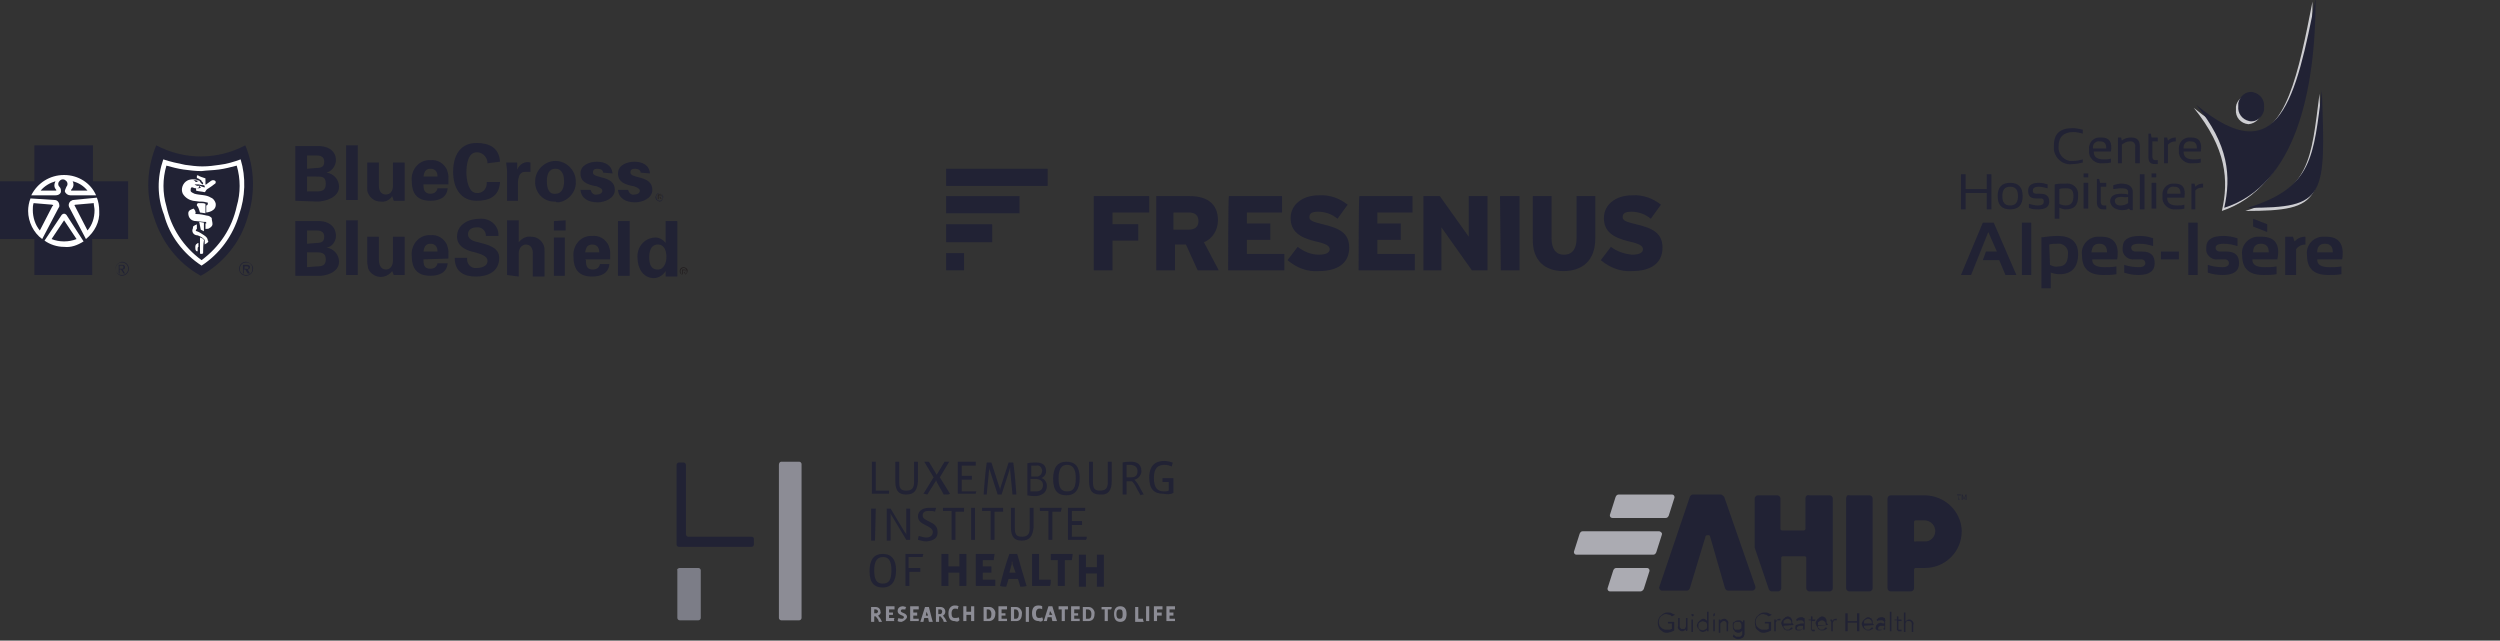<?xml version="1.0" encoding="utf-8"?>
<!-- Generator: Adobe Illustrator 27.9.0, SVG Export Plug-In . SVG Version: 6.00 Build 0)  -->
<svg version="1.1" id="Layer_1" xmlns="http://www.w3.org/2000/svg" xmlns:xlink="http://www.w3.org/1999/xlink" x="0px" y="0px"
	 viewBox="0 0 320 82" style="enable-background:new 0 0 320 82;" xml:space="preserve">
<rect x="0" y="0" width="320" height="82" fill="#333333" stroke="none"/>
<style type="text/css">
	.st0{fill:#212234;}
	.st1{fill:#CECED2;}
	.st2{fill:#FFFFFF;}
	.st3{fill:#231F20;}
	.st4{fill:#7C7D87;}
	.st5{fill:#8C8C95;}
	.st6{fill:#ABABB2;}
</style>
<g>
	<g>
		<g>
			<path class="st0" d="M266.6,20.8c-0.4,0.1-0.8,0.2-1.3,0.2c-1.1,0.2-2.2-0.6-2.4-1.8c0-0.2,0-0.4,0-0.6c0-1.5,0.8-2.2,2.4-2.2
				c0.4,0,0.9,0.1,1.3,0.2v0.5c-0.4-0.1-0.8-0.2-1.2-0.2c-1.2,0-1.9,0.6-1.9,1.8c-0.1,0.9,0.5,1.7,1.4,1.9c0.2,0,0.3,0,0.5,0
				c0.4,0,0.8-0.1,1.2-0.2L266.6,20.8z"/>
			<path class="st0" d="M270.2,19.4h-2.2c0,0.7,0.4,1,1.3,1c0.3,0,0.6,0,0.9-0.1v0.5c-0.4,0.1-0.7,0.1-1.1,0.1
				c-0.8,0.1-1.6-0.5-1.7-1.3c0-0.1,0-0.3,0-0.4c-0.1-0.8,0.4-1.5,1.2-1.6c0.1,0,0.3,0,0.4,0C270,17.6,270.4,18.2,270.2,19.4
				 M267.9,19h1.7c0-0.6-0.2-0.9-0.8-0.9c-0.5-0.1-0.9,0.3-0.9,0.7C267.9,18.9,267.9,19,267.9,19"/>
			<path class="st0" d="M271.1,20.9v-3.3h0.4l0.1,0.4c0.3-0.3,0.8-0.4,1.2-0.4c0.8,0,1.1,0.4,1.1,1.2v2.1h-0.6v-2.1
				c0.1-0.3-0.2-0.7-0.5-0.7c-0.1,0-0.1,0-0.2,0c-0.4,0-0.7,0.2-1,0.4v2.4H271.1z"/>
			<path class="st0" d="M274.9,17.1h0.4l0.1,0.5h0.8v0.5h-0.7V20c0,0.3,0.1,0.5,0.4,0.5h0.3v0.5h-0.4c-0.6,0-0.8-0.3-0.8-0.9V17.1z"
				/>
			<path class="st0" d="M277,20.9v-3.3h0.4l0.1,0.4c0.3-0.3,0.6-0.4,1-0.4v0.5c-0.4,0-0.7,0.1-1,0.4v2.4H277z"/>
			<path class="st0" d="M281.7,19.4h-2.2c0,0.7,0.4,1,1.3,1c0.3,0,0.6,0,0.9-0.1v0.5c-0.3,0.1-0.7,0.1-1.1,0.1
				c-0.8,0.1-1.6-0.5-1.7-1.3c0-0.1,0-0.3,0-0.4c-0.1-0.8,0.4-1.5,1.2-1.6c0.1,0,0.3,0,0.4,0C281.5,17.6,281.9,18.2,281.7,19.4
				 M279.5,19h1.7c0-0.6-0.2-0.9-0.8-0.9c-0.5-0.1-0.9,0.3-0.9,0.7C279.5,18.9,279.5,19,279.5,19"/>
			<polygon class="st0" points="251,26.8 251,22.3 251.6,22.3 251.6,24.2 254.3,24.2 254.3,22.3 254.9,22.3 254.9,26.8 254.3,26.8 
				254.3,24.7 251.6,24.7 251.6,26.8 			"/>
			<path class="st0" d="M255.7,25.1c0-1.1,0.5-1.7,1.6-1.7s1.6,0.6,1.6,1.7s-0.5,1.7-1.6,1.7S255.7,26.2,255.7,25.1 M257.3,26.3
				c0.7,0,1-0.4,1-1.2s-0.3-1.2-1-1.2c-0.7,0-1,0.4-1,1.2S256.6,26.3,257.3,26.3"/>
			<path class="st0" d="M259.7,26.6v-0.5c0.4,0.1,0.8,0.2,1.1,0.2c0.5,0,0.8-0.1,0.8-0.5s-0.2-0.4-0.5-0.4h-0.5c-0.7,0-1-0.3-1-1
				s0.5-1,1.4-1c0.4,0,0.8,0.1,1.1,0.2v0.5c-0.4-0.1-0.8-0.2-1.1-0.2c-0.6,0-0.8,0.2-0.8,0.5s0.2,0.4,0.5,0.4h0.5
				c0.7,0,1.1,0.3,1.1,1s-0.5,1-1.4,1C260.5,26.8,260.1,26.8,259.7,26.6"/>
			<path class="st0" d="M263,23.6c0.4-0.1,0.9-0.1,1.4-0.1c0.8-0.1,1.5,0.4,1.6,1.2c0,0.1,0,0.3,0,0.4c0,1.2-0.5,1.7-1.6,1.7
				c-0.3,0-0.5-0.1-0.8-0.2V28H263L263,23.6z M263.6,26.1c0.2,0.1,0.5,0.2,0.8,0.2c0.7,0,1-0.4,1-1.2s-0.3-1-1-1
				c-0.3,0-0.5,0-0.8,0.1L263.6,26.1z"/>
			<path class="st0" d="M267.3,22.7h-0.6v-0.5h0.6V22.7z M267.3,26.7h-0.6v-3.3h0.6V26.7z"/>
			<path class="st0" d="M268.3,22.9h0.4l0.1,0.5h0.8v0.5h-0.7v1.9c0,0.3,0.1,0.5,0.4,0.5h0.3v0.5h-0.4c-0.5,0-0.8-0.3-0.8-0.9V22.9z
				"/>
			<path class="st0" d="M270.1,25.8c0-0.7,0.5-1,1.4-1c0.3,0,0.6,0,0.9,0.1v-0.3c0-0.4-0.3-0.5-0.9-0.5c-0.4,0-0.7,0.1-1,0.1v-0.5
				c0.3-0.1,0.7-0.2,1-0.2c1,0,1.5,0.4,1.5,1.1v2.3h-0.3l-0.2-0.2c-0.3,0.2-0.7,0.2-1,0.2C270.6,26.8,270.2,26.4,270.1,25.8
				 M271.5,25.2c-0.5,0-0.8,0.2-0.8,0.5s0.2,0.6,0.7,0.6c0.4,0,0.7-0.1,1-0.3v-0.8C272.1,25.3,271.8,25.2,271.5,25.2"/>
			<rect x="273.9" y="22.3" class="st0" width="0.6" height="4.5"/>
			<path class="st0" d="M276,22.7h-0.6v-0.5h0.6V22.7z M276,26.7h-0.6v-3.3h0.6V26.7z"/>
			<path class="st0" d="M279.6,25.3h-2.2c0,0.7,0.4,1,1.3,1c0.3,0,0.6,0,0.9-0.1v0.5c-0.3,0.1-0.7,0.1-1.1,0.1
				c-0.8,0.1-1.6-0.5-1.7-1.3c0-0.1,0-0.3,0-0.4c-0.1-0.8,0.4-1.5,1.2-1.6c0.1,0,0.2,0,0.4,0C279.4,23.5,279.8,24.1,279.6,25.3
				 M277.4,24.8h1.7c0-0.6-0.2-0.9-0.8-0.9c-0.5-0.1-0.9,0.3-0.9,0.7C277.4,24.7,277.4,24.8,277.4,24.8"/>
			<path class="st0" d="M280.5,26.8v-3.3h0.4l0.1,0.4c0.3-0.3,0.6-0.4,1-0.4V24c-0.4,0-0.8,0.1-1,0.4v2.4L280.5,26.8z"/>
			<polygon class="st0" points="251,35.2 253.8,28.5 255.2,28.5 258.1,35.2 256.7,35.2 255.9,33.3 253.8,33.3 254.2,32.2 
				255.6,32.2 254.5,29.7 252.3,35.2 			"/>
			<rect x="258.8" y="28.5" class="st0" width="1.2" height="6.7"/>
			<path class="st0" d="M261.2,30.4c0.7-0.1,1.4-0.2,2.2-0.2c1.7,0,2.6,0.8,2.6,2.3c0,1.7-0.8,2.6-2.4,2.6c-0.4,0-0.8-0.1-1.1-0.2v2
				h-1.2V30.4z M262.4,33.9c0.4,0.2,0.7,0.3,1.1,0.2c0.8,0,1.2-0.5,1.2-1.6c0.1-0.6-0.4-1.2-1-1.3c-0.1,0-0.2,0-0.4,0
				c-0.3,0-0.7,0-1,0.1L262.4,33.9z"/>
			<path class="st0" d="M271,33.2h-3.2c0,0.7,0.5,1,1.6,1c0.5,0,1,0,1.5-0.1v1c-0.6,0.1-1.1,0.1-1.7,0.1c-1.8,0-2.7-0.8-2.7-2.5
				c-0.2-1.2,0.7-2.3,1.9-2.4c0.2,0,0.4,0,0.6,0C270.6,30.3,271.3,31.3,271,33.2 M267.7,32.3h2c0-0.7-0.3-1.1-1-1.1
				S267.8,31.6,267.7,32.3"/>
			<path class="st0" d="M271.9,34.9v-1c0.6,0.2,1.2,0.3,1.9,0.3c0.5,0,0.8-0.2,0.8-0.5s-0.2-0.5-0.5-0.5h-0.9
				c-0.7,0.1-1.4-0.4-1.5-1.1c0-0.1,0-0.3,0-0.4c0-1,0.7-1.5,2.2-1.5c0.6,0,1.2,0.1,1.7,0.3v1c-0.6-0.2-1.2-0.3-1.8-0.3
				c-0.7,0-1,0.2-1,0.5c0,0.3,0.2,0.5,0.6,0.5h0.8c1.1,0,1.6,0.5,1.6,1.5s-0.7,1.5-2.1,1.5C273.1,35.2,272.5,35.1,271.9,34.9"/>
			<rect x="276.6" y="32.2" class="st0" width="2.3" height="1"/>
			<rect x="280.1" y="28.5" class="st0" width="1.2" height="6.7"/>
			<path class="st0" d="M282.6,34.9v-1c0.6,0.2,1.2,0.3,1.9,0.3c0.5,0,0.8-0.2,0.8-0.5s-0.2-0.5-0.5-0.5h-0.9
				c-0.7,0.1-1.4-0.4-1.5-1.1c0-0.1,0-0.3,0-0.4c0-1,0.7-1.5,2.2-1.5c0.6,0,1.2,0.1,1.8,0.3v1c-0.6-0.2-1.2-0.3-1.8-0.3
				c-0.7,0-1,0.2-1,0.5c0,0.3,0.2,0.5,0.6,0.5h0.8c1.1,0,1.6,0.5,1.6,1.5s-0.7,1.5-2.1,1.5C283.8,35.2,283.2,35.1,282.6,34.9"/>
			<path class="st0" d="M291.5,33.2h-3.2c0,0.7,0.5,1,1.6,1c0.5,0,1,0,1.5-0.1v1c-0.6,0.1-1.1,0.1-1.7,0.1c-1.8,0-2.7-0.8-2.7-2.5
				c-0.2-1.2,0.7-2.3,1.9-2.4c0.2,0,0.4,0,0.6,0C291.2,30.3,291.9,31.3,291.5,33.2 M288.4,32.3h2c0-0.7-0.3-1.1-1-1.1
				S288.4,31.6,288.4,32.3 M290.2,28.7v1l-1.8-0.7v-1L290.2,28.7z"/>
			<path class="st0" d="M292.5,35.2v-4.9h1l0.2,0.6c0.4-0.4,0.8-0.6,1.4-0.6v1c-0.5,0-0.9,0.2-1.2,0.6v3.3H292.5z"/>
			<path class="st0" d="M299.8,33.2h-3.2c0,0.7,0.5,1,1.6,1c0.5,0,1,0,1.5-0.1v1c-0.6,0.1-1.1,0.1-1.7,0.1c-1.8,0-2.7-0.8-2.7-2.5
				c-0.2-1.2,0.7-2.3,1.9-2.4c0.2,0,0.4,0,0.6,0C299.4,30.3,300.1,31.3,299.8,33.2 M296.6,32.3h2c0-0.7-0.3-1.1-1-1.1
				S296.6,31.6,296.6,32.3"/>
			<path class="st1" d="M284.4,27c0.9-3.9,0.6-8-3.6-13.2c2.9,2.4,5.1,3.4,6.9,3.4c4.9,0,6.5-7.8,8.3-17C296,12.1,293.4,24,284.4,27
				"/>
			<path class="st1" d="M287.4,27c8.4-2.6,8.4-6.6,9.5-15C297.4,25.7,297.4,27,287.4,27"/>
			<path class="st1" d="M287.8,15.9c-1-0.1-1.7-0.9-1.6-1.9c-0.1-0.9,0.6-1.7,1.5-1.8c0.9-0.1,1.7,0.6,1.8,1.5c0,0.1,0,0.2,0,0.4
				C289.5,15,288.8,15.8,287.8,15.9"/>
		</g>
		<path class="st0" d="M281.1,13.4c4.2,5.1,4.5,9.2,3.6,13.2c9.1-2.9,11.7-14.9,11.7-26.8C293.9,12.4,291.8,22.3,281.1,13.4"/>
		<path class="st0" d="M287.7,26.6c10,0,10-1.3,9.5-15C296.1,20,296.1,24,287.7,26.6"/>
		<path class="st0" d="M286.5,13.6c-0.1,0.9,0.5,1.7,1.4,1.9s1.7-0.5,1.9-1.4c0-0.1,0-0.3,0-0.4c0.1-0.9-0.5-1.7-1.4-1.9
			s-1.7,0.5-1.9,1.4C286.5,13.3,286.5,13.4,286.5,13.6"/>
	</g>
	<g>
		<circle class="st2" cx="8.1" cy="26.9" r="4.9"/>
		<path class="st2" d="M25.7,20.7c-1.8-0.1-3.6-0.5-5.3-1c-0.5,1.4-0.7,2.8-0.7,4.3c0,2.5,2,8.9,6.2,10.6c0,0,5.9-3.7,5.9-10.2
			c0-3.9-0.6-4.6-0.6-4.6C29.4,20.3,27.5,20.6,25.7,20.7z"/>
		<path class="st0" d="M37.8,25.7v-7h2.7c1.3-0.1,2.5,0.5,2.5,1.8c0,0.7-0.5,1.4-1.2,1.6c0.9,0.1,1.6,0.9,1.6,1.8
			c0,1.4-1.8,1.9-2.8,1.9L37.8,25.7L37.8,25.7z M40.5,21.5c0.7,0,1-0.2,1-0.8s-0.4-0.8-1-0.8h-1.2v1.7L40.5,21.5L40.5,21.5z
			 M40.5,24.5c0.7,0,1.2-0.1,1.2-1s-0.5-0.9-1.2-0.9h-1.2v1.9L40.5,24.5z M45.8,18.6v7h-1.5v-7H45.8z M50.2,25.1
			c-0.3,0.5-0.9,0.8-1.5,0.7c-0.7,0-1.3-0.4-1.6-1.1C47,24.5,47,24.3,47,24v-3.2h1.5v3c0,0.5,0.2,1.1,0.9,1.1c0.5,0,0.9-0.4,0.9-1.1
			v-3h1.5v4c0,0.3,0,0.6,0,0.9h-1.4L50.2,25.1z M54.2,23.6c0,0.6,0.1,1.2,0.9,1.2c0.4,0,0.8-0.2,0.9-0.7h1.3
			c-0.1,1.2-1.1,1.6-2.2,1.6c-1.7,0-2.4-0.9-2.4-2.6c-0.1-1.3,0.8-2.5,2.1-2.6c0.1,0,0.2,0,0.3,0c0.9-0.1,1.7,0.4,2.1,1.2
			c0.1,0.3,0.2,0.6,0.2,0.9c0,0.3,0,0.6,0,1L54.2,23.6L54.2,23.6z M56,22.6c0-0.5-0.2-1-0.9-1s-0.8,0.5-0.9,1H56z M62.4,20.9
			c0-0.7-0.5-1.3-1.2-1.4c-0.1,0-0.1,0-0.2,0c-1.1,0-1.3,1.6-1.3,2.6s0.3,2.6,1.3,2.6c0.7,0.1,1.3-0.5,1.3-1.2c0-0.1,0-0.1,0-0.2H64
			c-0.1,1.8-1.3,2.4-3,2.4c-2,0-3-1.6-3-3.7s0.9-3.7,3-3.7c1.6,0,2.9,0.6,3,2.4L62.4,20.9L62.4,20.9z M66.2,20.8v0.9
			c0.3-0.7,1-1.1,1.7-0.9V22h-0.7c-0.3,0-0.5,0.1-0.7,0.4c-0.1,0.3-0.2,0.6-0.2,0.9v2.4h-1.4v-3.9c0-0.2-0.1-0.6-0.1-1L66.2,20.8z
			 M71.1,25.8c-1.3,0.1-2.5-0.9-2.6-2.3c0-0.1,0-0.2,0-0.3c0-1.4,1.2-2.6,2.6-2.6s2.6,1.2,2.6,2.6c0.1,1.3-0.9,2.5-2.2,2.7
			C71.3,25.9,71.2,25.9,71.1,25.8L71.1,25.8z M71.1,24.8c0.9,0,1.1-0.9,1.1-1.6s-0.2-1.6-1.1-1.6S70,22.4,70,23.2
			S70.2,24.9,71.1,24.8L71.1,24.8z M77.2,22.1c0-0.3-0.3-0.5-0.7-0.5s-0.6,0.1-0.6,0.5c0,0.8,2.8,0.3,2.8,2.2c0,1.1-1.3,1.6-2.2,1.6
			c-1.2,0-2.1-0.5-2.2-1.6h1.3c0.1,0.4,0.4,0.7,0.8,0.6c0.4,0,0.7-0.2,0.7-0.5s-0.7-0.6-1-0.6c-0.9-0.2-1.8-0.5-1.8-1.6
			s1.2-1.5,2.1-1.5c1,0,1.9,0.4,2,1.5L77.2,22.1L77.2,22.1z M82,22.1c0-0.3-0.3-0.5-0.7-0.5s-0.6,0.1-0.6,0.5c0,0.8,2.8,0.3,2.8,2.2
			c0,1.1-1.3,1.6-2.2,1.6c-1.2,0-2.1-0.5-2.2-1.6h1.3c0.1,0.4,0.4,0.7,0.8,0.6c0.4,0,0.7-0.2,0.7-0.5s-0.7-0.6-1-0.6
			c-0.9-0.2-1.8-0.5-1.8-1.6s1.2-1.5,2.1-1.5c1,0,1.9,0.4,2,1.5L82,22.1L82,22.1L82,22.1z M37.8,35.3v-7h2.7
			c1.3-0.1,2.5,0.5,2.5,1.9c0,0.7-0.5,1.4-1.2,1.5c0.9,0.1,1.6,0.9,1.6,1.8c0,1.4-1.8,1.9-2.8,1.8L37.8,35.3L37.8,35.3z M40.5,31.1
			c0.7,0,1-0.2,1-0.8s-0.4-0.8-1-0.8h-1.2v1.7L40.5,31.1z M40.5,34.1c0.7,0,1.2-0.1,1.2-0.9s-0.5-0.9-1.2-0.9h-1.2v1.9L40.5,34.1z
			 M45.8,28.2v7h-1.5v-7L45.8,28.2z M50.2,34.7c-0.6,0.8-1.7,1-2.5,0.4c-0.3-0.2-0.5-0.5-0.6-0.8C47.1,34,47,33.8,47,33.5v-3.2h1.5
			v3c0,0.5,0.2,1.2,0.9,1.2c0.5,0,0.9-0.4,0.9-1.2v-3h1.5v4c0,0.3,0,0.6,0,0.9h-1.4L50.2,34.7z M54.2,33.2c0,0.7,0.1,1.2,0.9,1.2
			c0.4,0,0.8-0.2,0.9-0.7h1.3c-0.1,1.2-1.1,1.6-2.2,1.6c-1.7,0-2.4-0.9-2.4-2.6c-0.1-1.3,0.8-2.5,2.1-2.6c0.1,0,0.2,0,0.3,0
			c0.9-0.1,1.7,0.4,2.1,1.2c0.1,0.3,0.2,0.6,0.2,0.9c0,0.3,0,0.6,0,0.9L54.2,33.2L54.2,33.2z M56,32.2c0-0.5-0.2-1-0.9-1
			s-0.8,0.5-0.9,1H56z M62.2,30.2c0-0.6-0.4-1-0.9-1.1c-0.1,0-0.2,0-0.3,0c-0.6,0-1.1,0.3-1.1,0.9s0.7,0.9,1.3,1
			c1.1,0.3,2.7,0.6,2.7,2c0,1.8-1.5,2.4-3,2.4s-2.7-0.6-2.7-2.4h1.6c-0.1,0.6,0.3,1.2,0.9,1.3c0.1,0,0.2,0,0.3,0
			c0.6,0,1.4-0.2,1.4-0.9s-1-0.9-1.6-1.1c-1-0.2-2.3-0.7-2.3-2c0-1.6,1.5-2.3,2.9-2.3c1.2-0.1,2.3,0.7,2.4,1.9c0,0.1,0,0.2,0,0.3
			L62.2,30.2z M64.9,35.2v-7h1.5V31c0.4-0.5,1-0.8,1.6-0.7c0.7,0,1.3,0.4,1.6,1.1c0.1,0.3,0.1,0.5,0.1,0.8v3.2h-1.5v-3
			c0-0.5-0.2-1.1-0.9-1.1c-0.4,0-0.9,0.4-0.9,1.1v3L64.9,35.2z M72.4,28.2v1.3h-1.5v-1.2L72.4,28.2z M72.3,30.4v4.9h-1.4v-4.9
			L72.3,30.4z M75,33.3c0,0.7,0.1,1.2,0.9,1.2c0.4,0,0.8-0.2,0.9-0.7H78c-0.1,1.2-1.1,1.6-2.2,1.6c-1.7,0-2.4-0.9-2.4-2.6
			c-0.1-1.3,0.8-2.5,2.1-2.6c0.1,0,0.2,0,0.3,0c0.9-0.1,1.7,0.4,2.1,1.2c0.1,0.3,0.2,0.6,0.2,0.9c0,0.3,0,0.6,0,0.9h-3.2L75,33.3z
			 M76.7,32.3c0-0.5-0.2-1-0.9-1s-0.8,0.5-0.9,1H76.7z M80.6,28.3v7h-1.5v-7L80.6,28.3z M85.2,28.3h1.5v6.1c0,0.3,0,0.7,0,1h-1.5
			c0-0.2,0-0.5,0-0.7c-0.3,0.5-0.9,0.9-1.5,0.9c-1.4,0-2.1-1.3-2.1-2.6c-0.1-1.3,0.8-2.5,2.2-2.6c0,0,0.1,0,0.1,0
			c0.5,0,1,0.3,1.3,0.7L85.2,28.3L85.2,28.3z M84.2,34.5c0.8,0,1.1-0.9,1.1-1.6s-0.2-1.6-1.1-1.6s-1.1,0.9-1.1,1.6
			S83.2,34.5,84.2,34.5L84.2,34.5z M84.4,25.7c-0.2,0-0.4-0.2-0.4-0.5s0.2-0.4,0.4-0.5c0.2,0,0.4,0.2,0.4,0.5
			C84.9,25.5,84.7,25.7,84.4,25.7C84.4,25.7,84.4,25.7,84.4,25.7 M84.4,24.7c-0.3,0-0.5,0.3-0.5,0.6c0,0.2,0.2,0.4,0.5,0.5
			c0.3,0,0.5-0.3,0.5-0.6C84.8,24.9,84.7,24.8,84.4,24.7"/>
		<path class="st3" d="M84.4,25.2h-0.1V25h0.2c0.1,0,0.2,0,0.2,0.1S84.5,25.2,84.4,25.2 M84.7,25.1c0-0.1,0-0.2-0.2-0.2h-0.3v0.6
			h0.1v-0.3h0.1l0.2,0.3h0.1l-0.2-0.3C84.6,25.2,84.7,25.2,84.7,25.1C84.7,25.1,84.7,25.1,84.7,25.1 M87.5,35.2
			c-0.3,0-0.4-0.3-0.4-0.5c0-0.2,0.2-0.4,0.4-0.4c0.3,0,0.4,0.3,0.4,0.5C87.9,35.1,87.7,35.2,87.5,35.2 M87.5,34.2
			c-0.3,0-0.5,0.2-0.5,0.5s0.2,0.5,0.5,0.5c0.3,0,0.5-0.2,0.5-0.5c0,0,0,0,0,0C88.1,34.5,87.8,34.2,87.5,34.2"/>
		<path class="st3" d="M87.5,34.8h-0.1v-0.2h0.2c0.1,0,0.2,0,0.2,0.1S87.6,34.8,87.5,34.8 M87.8,34.7c0-0.1,0-0.2-0.2-0.2h-0.3v0.6
			h0.1v-0.3h0.1l0.2,0.3h0.1l-0.2-0.3C87.8,34.8,87.8,34.8,87.8,34.7"/>
		<g>
			<path class="st0" d="M15.6,33.5c-0.5,0.1-0.9,0.5-0.8,1c0,0.4,0.4,0.8,0.8,0.8c0.5,0,0.9-0.4,0.9-0.9
				C16.5,33.9,16.1,33.5,15.6,33.5C15.6,33.5,15.6,33.5,15.6,33.5z M15.6,35.2c-0.4,0-0.8-0.3-0.8-0.7c0,0,0,0,0-0.1
				c0-0.4,0.3-0.8,0.8-0.8c0.4,0,0.8,0.3,0.8,0.8C16.4,34.9,16,35.2,15.6,35.2C15.6,35.2,15.6,35.2,15.6,35.2z"/>
			<path class="st0" d="M16,34.2c0-0.2-0.1-0.3-0.4-0.3h-0.4V35h0.1v-0.5h0.2l0.3,0.5H16l-0.3-0.5C15.9,34.5,16,34.4,16,34.2z
				 M15.5,34.4h-0.2V34h0.3c0.1,0,0.2,0,0.2,0.2S15.7,34.4,15.5,34.4L15.5,34.4z M8.2,28.2C8.2,28.2,8.2,28.2,8.2,28.2l-1.6,2.4
				c1,0.4,2.2,0.4,3.2,0L8.2,28.2L8.2,28.2z M6.7,26.2L4.3,26c-0.1,0.3-0.1,0.6-0.1,0.9c0,0.9,0.3,1.9,0.9,2.6l1.6-3.1
				C6.9,26.3,6.8,26.3,6.7,26.2L6.7,26.2z"/>
			<path class="st0" d="M11.9,23.2v-4.6H4.4v4.6h-4.6v7.4h4.6v4.6h7.4v-4.6h4.6v-7.4H11.9z M8.2,22.4c1.8,0,3.4,1,4.1,2.6H9
				c-0.3,0-0.6-0.2-0.7-0.5c0-0.2,0.1-0.3,0.2-0.6c0.2-0.2,0.2-0.6-0.1-0.8c-0.2-0.2-0.6-0.2-0.8,0.1c-0.2,0.2-0.2,0.5,0,0.7
				c0.2,0.2,0.2,0.4,0.2,0.6c0,0.2-0.2,0.5-0.7,0.5H4C4.8,23.4,6.4,22.4,8.2,22.4z M3.6,27c0-0.5,0.1-1.1,0.3-1.6L7,25.6
				c0.4,0,0.6,0.4,0.6,0.7c0,0.1,0,0.2-0.1,0.3l-2.1,4C4.3,29.8,3.6,28.4,3.6,27z M10.7,30.9c-0.8,0.5-1.6,0.8-2.5,0.7
				c-0.9,0-1.8-0.3-2.5-0.8l2.2-3.3c0.2-0.2,0.4-0.2,0.6,0L10.7,30.9z M11,30.6l-2.1-4c-0.2-0.3-0.1-0.7,0.2-0.9
				c0.1,0,0.2-0.1,0.2-0.1l3.1-0.3c0.2,0.5,0.3,1.1,0.3,1.7C12.8,28.4,12.1,29.7,11,30.6L11,30.6z"/>
			<path class="st0" d="M11.2,24.4c-0.5-0.6-1.1-1-1.9-1.2c0.2,0.4,0.1,0.8-0.2,1.1c0,0,0,0.1,0,0.1H11.2z M9.7,26.2
				c-0.2,0-0.2,0.1-0.1,0.2l1.6,3.1c0.6-0.7,0.9-1.6,0.9-2.6c0-0.3-0.1-0.6-0.1-0.9L9.7,26.2z M7.1,23.2c-0.7,0.2-1.4,0.6-1.9,1.2h2
				c0,0,0,0,0-0.1C6.9,24,6.9,23.6,7.1,23.2L7.1,23.2z"/>
		</g>
		<g>
			<path class="st0" d="M31.4,18.6c-3.6,1.9-7.8,1.9-11.4,0c-1.2,2.9-1.4,6.2-0.3,9.2c1,3.2,3.1,5.9,6,7.5c2.9-1.6,5.1-4.3,6-7.5
				C32.7,24.8,32.6,21.5,31.4,18.6z M30.6,27.5c-0.8,2.7-2.5,5-4.8,6.5c-2.3-1.5-4.1-3.8-4.8-6.5c-0.9-2.3-0.9-4.8-0.1-7.1
				c0.9,0.3,1.8,0.5,2.8,0.7c0.7,0.1,1.5,0.2,2.2,0.2c0.8,0,1.5-0.1,2.2-0.2c0.9-0.1,1.9-0.4,2.7-0.7C31.5,22.7,31.4,25.2,30.6,27.5
				z"/>
			<path class="st0" d="M28,21.7c-0.7,0.1-1.5,0.1-2.2,0.2c-0.8,0-1.5-0.1-2.3-0.2c-0.7-0.1-1.5-0.3-2.2-0.5c-0.5,1.7-0.5,3.5,0,5.2
				c0.6,2.8,2.2,5.2,4.5,6.9c2.3-1.7,3.9-4.1,4.5-6.9c0.5-1.7,0.5-3.5,0-5.2C29.5,21.4,28.8,21.6,28,21.7z M25.3,31.8
				c0,0.2,0,0.2,0,0.3s-0.1,0.1-0.2,0C25,32,25,31.8,25,31.7c0-0.2,0-0.4,0.2-0.5c0,0,0.1-0.1,0.2-0.1v0.5
				C25.4,31.6,25.3,31.6,25.3,31.8z M26,32.3c0,0.1,0,0.2-0.2,0.2s-0.2,0-0.2-0.2c0-0.7,0-1.9,0-1.9c0.1,0,0.2,0.1,0.3,0.1
				c0,0,0.1,0.1,0.2,0.2s0,0,0,0.1C26,31.2,26,32.1,26,32.3L26,32.3z M26.5,31.1c-0.1,0.1-0.2,0.1-0.3,0.2v-0.5c0,0,0-0.1,0-0.1
				c-0.2-0.2-0.3-0.3-0.5-0.4c-0.2-0.1-0.4-0.2-0.6-0.2c-0.4-0.1-0.6-0.5-0.4-0.9c0,0,0-0.1,0-0.1c0-0.2,0.2-0.2,0.3-0.3
				c0.1,0,0.2-0.1,0.2-0.1v0.6c0,0,0,0-0.1,0.1s0,0.2,0.1,0.2c0.3,0.1,0.6,0.3,0.9,0.5s0.5,0.4,0.5,0.7C26.7,30.8,26.7,31,26.5,31.1
				z M25.5,28.4l0.6,0.1v1.1l-0.2-0.1l-0.2-0.1L25.5,28.4z M27.2,28.7c0,0.2-0.2,0.4-0.4,0.5c-0.1,0.1-0.3,0.1-0.5,0.1v-0.7
				c0,0,0.1,0,0.1,0c0,0,0-0.1,0-0.1c0,0,0-0.1-0.1-0.1c-0.1,0-0.1,0-0.2,0l-1-0.1c-0.6,0-1-0.4-1-1c0-0.4,0.4-0.5,0.7-0.6L25,27
				c0,0.1,0,0.2,0.1,0.2c0,0-0.1,0-0.1,0.1s0.1,0.1,0.2,0.1c0.4,0,0.9,0.1,1.3,0.2c0.2,0,0.4,0.1,0.6,0.3
				C27.1,28.2,27.2,28.4,27.2,28.7L27.2,28.7z M25.3,26h0.5c0.2,0,0.3,0,0.5,0.1v1.2l-0.7-0.1c-0.1-0.3-0.2-0.7-0.4-0.9
				c0,0,0-0.1,0-0.1C25.2,26.1,25.3,26.1,25.3,26L25.3,26z M26.4,27.2c0,0,0-0.6,0-0.9c0.1,0,0.2-0.1,0.2-0.2c0,0,0-0.1,0-0.1
				c0-0.1-0.1-0.1-0.2-0.1c-0.3-0.1-0.6-0.1-0.9-0.1l-0.8-0.1c-0.5-0.1-1-0.4-1.3-0.9c-0.3-0.6,0-1.4,0.6-1.7c0.4-0.2,1-0.2,1.4,0
				c0.2,0,0.2,0.2,0.3,0.3s0.1,0.1,0.2,0.2s0,0,0,0c-0.2,0-0.4,0-0.5,0h-0.5c0.1,0.1,0.3,0.2,0.5,0.2s0.2,0,0.2,0.1s0.1,0,0.1,0.1
				s-0.1,0-0.2,0.1c-0.1,0-0.3,0-0.5,0c-0.2,0-0.4-0.2-0.5-0.1s-0.1,0.2-0.1,0.4s0.3,0.3,0.5,0.4c0.7,0.2,1.5,0.1,2.1,0.5
				c0.3,0.1,0.5,0.4,0.6,0.7C27.8,27.1,26.4,27.2,26.4,27.2L26.4,27.2z M27.6,23.4c0,0.1-0.1,0.1-0.2,0.2s-0.4,0.3-0.7,0.5
				c-0.2,0.1-0.3,0.2-0.4,0.4c0,0-0.1,0.1-0.1,0.1c-0.4-0.1-0.8-0.1-1.1-0.2v-0.3c0,0,0.4,0,0.4-0.2c0,0,0-0.1,0-0.1
				c-0.1,0-0.1-0.1-0.2-0.1c0.3,0.1,0.6,0.2,0.9,0.3c0-0.1,0-0.1,0-0.2c-0.1-0.1-0.1-0.1-0.2-0.1c-0.2,0-0.6-0.1-0.6-0.1h0.4
				c0.1,0,0.2,0,0.2-0.1s0-0.1-0.1-0.2l-0.1-0.1c0-0.1-0.1-0.2-0.2-0.2c-0.1-0.1-0.3-0.2-0.4-0.2c0,0,0-0.2,0-0.3
				c0.1-0.1,0.2-0.1,0.2,0c0.2,0.1,0.5,0.2,0.8,0.3c0.1,0,0.1,0,0.1,0.2s0,0.5,0,0.6s0.1,0,0.1,0c0.3-0.2,0.5-0.4,0.7-0.5
				S27.7,23.1,27.6,23.4L27.6,23.4z M31.5,33.5c-0.5,0-0.9,0.4-0.9,0.9c0,0.5,0.4,0.9,0.9,0.9c0.5,0,0.9-0.4,0.9-0.9
				C32.4,33.9,32,33.6,31.5,33.5L31.5,33.5z M31.5,35.2c-0.4,0-0.8-0.3-0.8-0.7c0,0,0,0,0-0.1c0-0.4,0.3-0.8,0.8-0.8
				s0.8,0.3,0.8,0.8c0,0,0,0,0,0C32.3,34.9,32,35.2,31.5,35.2C31.5,35.2,31.5,35.2,31.5,35.2L31.5,35.2z"/>
			<path class="st0" d="M32,34.2c0-0.2-0.1-0.3-0.4-0.3h-0.5V35h0.1v-0.5h0.2l0.3,0.5H32l-0.3-0.5C31.8,34.5,32,34.4,32,34.2z
				 M31.5,34.4h-0.2v-0.3h0.3c0.1,0,0.2,0,0.2,0.2S31.6,34.4,31.5,34.4L31.5,34.4z M24.9,23.1c0.1,0.1,0.1,0.2,0.2,0.2
				c0.1,0,0.1,0,0.2-0.1h0.1c-0.1-0.1-0.4-0.1-0.6-0.2C24.8,23.1,24.8,23.1,24.9,23.1z"/>
		</g>
	</g>
</g>
<g>
	<g>
		<path class="st0" d="M88.1,68.7c-0.2,0-0.3-0.2-0.3-0.3v-8.9c0-0.2-0.2-0.3-0.3-0.3h-0.6c-0.2,0-0.3,0.2-0.3,0.3l0,0v10.2
			c0,0.2,0.2,0.3,0.3,0.3h9.3c0.2,0,0.3-0.2,0.3-0.3V69c0-0.2-0.1-0.3-0.3-0.3l0,0L88.1,68.7z"/>
		<path class="st4" d="M87,72.7h2.4c0.2,0,0.3,0.2,0.3,0.3v6.1c0,0.2-0.2,0.3-0.3,0.3H87c-0.2,0-0.3-0.2-0.3-0.3v-6.1
			C86.6,72.9,86.8,72.7,87,72.7z"/>
		<path class="st5" d="M100,59.1h2.3c0.2,0,0.3,0.2,0.3,0.3v19.7c0,0.2-0.2,0.3-0.3,0.3H100c-0.2,0-0.3-0.2-0.3-0.3V59.5
			C99.7,59.3,99.8,59.1,100,59.1z"/>
		<path class="st5" d="M150.4,79.2h-0.7v-0.4h0.5v-0.4h-0.5V78h0.7c0-0.1,0-0.2,0-0.4h-1.1v1.9h1.1
			C150.4,79.4,150.4,79.3,150.4,79.2 M148.8,77.6h-1.1v1.9h0.4v-0.7h0.6v-0.4h-0.6V78h0.7C148.8,77.9,148.8,77.8,148.8,77.6
			 M147.1,77.6h-0.4v1.9h0.4V77.6z M146.3,79.2h-0.6v-1.5h-0.4v1.9h1.1C146.3,79.4,146.3,79.3,146.3,79.2 M143.7,78.6
			c0,0.5-0.1,0.6-0.4,0.6c-0.3,0-0.4-0.2-0.4-0.6s0.1-0.6,0.4-0.6C143.6,78,143.7,78.1,143.7,78.6 M144.2,78.6c0-0.7-0.3-1-0.8-1
			s-0.8,0.3-0.8,1s0.3,1,0.8,1C143.9,79.6,144.2,79.3,144.2,78.6 M142.3,77.7H141V78h0.4v1.5h0.4V78h0.4
			C142.3,77.9,142.3,77.8,142.3,77.7 M139.7,78.6c0,0.4-0.1,0.6-0.4,0.6H139V78h0.2C139.5,78,139.7,78.2,139.7,78.6 M140.1,78.6
			c0.1-0.4-0.3-0.9-0.7-0.9c0,0-0.1,0-0.1,0c-0.2,0-0.4,0-0.7,0v1.8c0.2,0,0.4,0,0.7,0C139.8,79.5,140.1,79.2,140.1,78.6
			 M138.2,79.2h-0.7v-0.4h0.5v-0.3h-0.5V78h0.7c0-0.1,0-0.2,0-0.4h-1.1v1.9h1.1C138.2,79.4,138.2,79.3,138.2,79.2 M136.7,77.6h-1.2
			V78h0.4v1.5h0.4V78h0.4C136.7,77.9,136.7,77.8,136.7,77.6 M134.7,78.7h-0.4l0.1-0.5c0,0,0-0.1,0-0.2l0,0c0,0.1,0,0.1,0,0.2
			L134.7,78.7z M135.3,79.5c-0.2-0.6-0.4-1.2-0.6-1.9h-0.5c-0.2,0.6-0.4,1.3-0.6,1.9c0.1,0,0.3,0,0.4,0l0.1-0.5h0.5l0.1,0.5
			C135.1,79.5,135.2,79.5,135.3,79.5 M133.5,79.4c0-0.1,0-0.2-0.1-0.4c-0.1,0.1-0.3,0.1-0.4,0.1c-0.3,0-0.4-0.2-0.4-0.6
			s0.2-0.6,0.4-0.6c0.2,0,0.3,0,0.4,0.1c0-0.1,0-0.2,0-0.4c-0.2-0.1-0.3-0.1-0.5-0.1c-0.5,0-0.8,0.3-0.8,1s0.3,1,0.9,1
			C133.1,79.6,133.3,79.6,133.5,79.4 M131.7,77.7h-0.4v1.9h0.4V77.7z M130.4,78.6c0,0.4-0.1,0.6-0.4,0.6h-0.2V78h0.2
			C130.2,78,130.4,78.2,130.4,78.6 M130.8,78.6c0.1-0.4-0.3-0.9-0.7-0.9c0,0-0.1,0-0.1,0c-0.2,0-0.4,0-0.6,0v1.8c0.2,0,0.4,0,0.7,0
			C130.5,79.5,130.8,79.2,130.8,78.6 M128.9,79.2h-0.7v-0.4h0.5v-0.3h-0.5V78h0.7c0-0.1,0-0.2,0-0.4h-1.1v1.9h1.1
			C128.9,79.4,128.9,79.3,128.9,79.2 M126.9,78.6c0,0.4-0.1,0.6-0.4,0.6h-0.2V78h0.2C126.7,78,126.9,78.2,126.9,78.6 M127.4,78.6
			c0.1-0.4-0.3-0.9-0.7-0.9c0,0-0.1,0-0.1,0c-0.2,0-0.4,0-0.7,0v1.8c0.2,0,0.4,0,0.7,0C127,79.5,127.4,79.2,127.4,78.6 M124.7,79.5
			v-1.9h-0.4v0.7h-0.6v-0.7h-0.4v1.9h0.4v-0.8h0.6v0.8L124.7,79.5z M122.8,79.4c0-0.1,0-0.2-0.1-0.4c-0.1,0.1-0.3,0.1-0.5,0.1
			c-0.3,0-0.4-0.2-0.4-0.6s0.2-0.6,0.4-0.6c0.2,0,0.3,0,0.4,0.1c0-0.1,0-0.2,0.1-0.4c-0.2-0.1-0.3-0.1-0.5-0.1c-0.4,0-0.8,0.3-0.8,1
			s0.3,1,0.8,1C122.5,79.6,122.6,79.6,122.8,79.4 M120.6,78.3c0,0.1-0.1,0.3-0.2,0.3c0,0,0,0-0.1,0h-0.2V78h0.2
			C120.5,78,120.6,78.1,120.6,78.3C120.6,78.2,120.6,78.2,120.6,78.3 M121.2,79.6l-0.2-0.4c-0.1-0.1-0.2-0.3-0.3-0.4
			c0.2-0.1,0.3-0.3,0.3-0.5c0-0.4-0.3-0.6-0.6-0.6c-0.2,0-0.4,0-0.6,0v1.9h0.4v-0.7h0.2c0.1,0.1,0.2,0.3,0.3,0.4l0.1,0.3
			C120.9,79.6,121,79.6,121.2,79.6 M118.8,78.8h-0.3l0.1-0.5c0-0.1,0-0.1,0-0.2l0,0c0,0.1,0,0.1,0,0.2L118.8,78.8z M119.4,79.6
			c-0.2-0.6-0.3-1.2-0.5-1.9h-0.5c-0.2,0.6-0.4,1.3-0.6,1.9c0.1,0,0.3,0,0.4,0l0.1-0.5h0.5l0.1,0.5
			C119.1,79.6,119.3,79.6,119.4,79.6 M117.6,79.2h-0.7v-0.4h0.5v-0.4h-0.5V78h0.7c0-0.1,0-0.3,0-0.4h-1.1v1.9h1.1
			C117.6,79.4,117.6,79.3,117.6,79.2 M116.1,79c0-0.6-0.8-0.5-0.8-0.8c0-0.1,0.1-0.2,0.2-0.2c0.1,0,0.3,0,0.4,0c0-0.1,0-0.2,0.1-0.3
			c-0.1,0-0.3-0.1-0.4-0.1c-0.4,0-0.7,0.2-0.7,0.6c0,0.6,0.8,0.5,0.8,0.8c0,0.1-0.1,0.2-0.2,0.2c-0.2,0-0.3,0-0.5-0.1
			c0,0.1-0.1,0.2-0.1,0.4c0.2,0.1,0.3,0.1,0.5,0.1C115.7,79.5,116,79.3,116.1,79 M114.5,79.1h-0.7v-0.4h0.5v-0.3h-0.5V78h0.7
			c0-0.1,0-0.3,0-0.4h-1.1v1.9h1.1C114.4,79.4,114.4,79.3,114.5,79.1 M112.4,78.2c0,0.1-0.1,0.3-0.2,0.3c0,0,0,0-0.1,0h-0.2V78h0.2
			C112.2,78,112.3,78.1,112.4,78.2c0,0.1,0,0.1,0,0.1 M112.9,79.6l-0.2-0.4c-0.1-0.1-0.2-0.3-0.3-0.4c0.2-0.1,0.4-0.3,0.3-0.5
			c0-0.4-0.3-0.6-0.6-0.6c-0.2,0-0.4,0-0.6,0v1.9h0.4v-0.7h0.2c0.1,0.1,0.2,0.3,0.3,0.4l0.1,0.3C112.6,79.6,112.8,79.6,112.9,79.6"
			/>
		<path class="st0" d="M141.3,75.1v-4.1h-0.9v1.6H139v-1.6h-0.9v4.1h0.9v-1.7h1.4v1.7L141.3,75.1z M137.3,70.9h-2.8v0.8h0.9v3.3h0.9
			v-3.3h0.9C137.2,71.5,137.3,71.2,137.3,70.9 M134.5,74.2H133v-3.3h-0.9v4.1h2.3C134.5,74.8,134.5,74.5,134.5,74.2 M130,73.3h-0.8
			l0.3-1.1c0-0.1,0-0.2,0-0.3h0.1c0,0.1,0,0.2,0,0.3L130,73.3z M131.4,75c-0.4-1.3-0.8-2.7-1.2-4.1h-1c-0.5,1.4-0.9,2.8-1.2,4.1
			c0.3,0.1,0.6,0.1,0.8,0.1l0.3-1h1.2l0.3,1C130.8,75.1,131.1,75.1,131.4,75 M127.4,74.2h-1.6v-0.9h1.1v-0.8h-1.1v-0.8h1.4
			c0-0.3,0.1-0.5,0.1-0.8h-2.4V75h2.5C127.4,74.8,127.4,74.5,127.4,74.2 M123.7,75v-4.1h-0.9v1.6h-1.4v-1.6h-0.9v4.1h0.9v-1.7h1.4
			v1.7L123.7,75z M118.2,70.9h-2.3V75h0.5v-1.8h1.4v-0.5h-1.5v-1.4h1.8C118.1,71.2,118.1,71.1,118.2,70.9 M114.1,73
			c0,1.2-0.3,1.7-1.1,1.7s-1.1-0.5-1.1-1.7s0.4-1.7,1.1-1.7S114.1,71.7,114.1,73 M114.7,73c0-1.4-0.6-2.1-1.7-2.1s-1.7,0.7-1.7,2.2
			s0.6,2.1,1.7,2.1S114.7,74.4,114.7,73"/>
		<path class="st0" d="M139.1,68.7h-1.9v-1.5h1.3v-0.5h-1.3v-1.3h1.7c0-0.1,0-0.3,0-0.4h-2.2v4.1h2.3
			C139.1,69,139.1,68.9,139.1,68.7 M135.9,65h-2.8v0.4h1.1v3.7h0.5v-3.6h1.1C135.8,65.3,135.9,65.2,135.9,65 M132.3,67.5V65h-0.5
			v2.6c0,0.8-0.3,1.1-1,1.1s-0.9-0.3-0.9-1.1V65h-0.5v2.5c0,1.3,0.5,1.7,1.4,1.7C131.8,69.2,132.2,68.6,132.3,67.5 M128.4,65h-2.7
			v0.4h1.1v3.7h0.5v-3.6h1.1C128.4,65.3,128.4,65.2,128.4,65 M124.8,65h-0.5v4.1h0.5V65z M123.4,65h-2.7v0.4h1.1v3.7h0.5v-3.6h1.1
			C123.4,65.3,123.4,65.2,123.4,65 M120,68c0-1.3-1.9-1.2-1.9-2c0-0.4,0.2-0.6,0.8-0.6c0.3,0,0.6,0,0.8,0.1c0-0.2,0.1-0.3,0.1-0.5
			c-0.3,0-0.6,0-0.9,0c-0.8,0-1.4,0.4-1.4,1.1c0,1.2,1.9,1.1,1.9,2c0,0.4-0.3,0.7-0.8,0.7c-0.3,0-0.7-0.1-1-0.2
			c0,0.1-0.1,0.3-0.1,0.5c0.4,0.1,0.7,0.2,1.1,0.2C119.6,69.2,120.1,68.8,120,68 M116.5,65.1H116V68c0,0.2,0,0.3,0,0.5l0,0
			c0-0.2-0.1-0.3-0.2-0.4l-1.8-3c-0.2,0-0.4,0-0.5,0v4.1h0.5v-3c0-0.2,0-0.3,0-0.5l0,0c0.1,0.2,0.1,0.3,0.2,0.4l1.8,3
			c0.2,0,0.3,0,0.5,0L116.5,65.1z M112.1,65.1h-0.6v4.1h0.5L112.1,65.1z"/>
		<path class="st0" d="M150.2,63.1v-1.9h-1.4c0,0.1,0,0.3,0,0.5h0.8v1.1c-0.2,0.1-0.4,0.1-0.6,0.1c-0.8,0-1.3-0.4-1.3-1.7
			s0.5-1.7,1.4-1.7c0.3,0,0.6,0.1,0.9,0.2c0-0.2,0.1-0.3,0.1-0.5c-0.3-0.1-0.7-0.2-1.1-0.2c-1.1,0-1.9,0.6-1.9,2.1s0.6,2.1,1.8,2.1
			C149.4,63.3,149.8,63.3,150.2,63.1 M145.6,60.3c0,0.6-0.3,0.8-0.9,0.8h-0.5v-1.6h0.6C145.3,59.6,145.6,59.8,145.6,60.3
			 M146.4,63.3l-0.5-0.9c-0.2-0.4-0.4-0.7-0.7-1c0.5-0.1,0.9-0.6,0.9-1.1c0-0.9-0.6-1.2-1.3-1.2c-0.4,0-0.8,0-1.1,0.1v4.1h0.5v-1.7
			h0.7c0.3,0.3,0.5,0.7,0.7,1.1l0.4,0.7C146.1,63.3,146.3,63.3,146.4,63.3 M142.3,61.6v-2.5h-0.5v2.6c0,0.8-0.3,1.1-1,1.1
			s-0.9-0.3-0.9-1.1v-2.6h-0.5v2.5c0,1.3,0.5,1.7,1.4,1.7C141.9,63.4,142.3,62.7,142.3,61.6 M137.7,61.2c0,1.2-0.3,1.7-1.1,1.7
			c-0.8,0-1.1-0.5-1.1-1.7s0.4-1.7,1.1-1.7C137.3,59.5,137.7,60,137.7,61.2 M138.2,61.2c0-1.5-0.6-2.1-1.7-2.1
			c-1.1,0-1.7,0.7-1.7,2.2s0.6,2.1,1.7,2.1S138.2,62.7,138.2,61.2 M133.5,62.1c0,0.5-0.3,0.8-0.9,0.8c-0.2,0-0.4,0-0.7,0v-1.6h0.8
			C133.2,61.4,133.5,61.6,133.5,62.1 M133.4,60.2c0,0.4-0.2,0.7-0.6,0.8c0,0-0.1,0-0.1,0h-0.7v-1.4c0.2,0,0.4,0,0.6,0
			C133.1,59.5,133.3,59.8,133.4,60.2 M134,62.2c0-0.5-0.3-0.9-0.7-1l0,0c0.4-0.2,0.6-0.5,0.6-0.9c0-0.8-0.5-1.1-1.3-1.1
			c-0.4,0-0.7,0-1.1,0.1v4.1c0.4,0.1,0.8,0.1,1.2,0.1C133.3,63.4,134,63.1,134,62.2 M130.1,63.3c-0.1-1.3-0.2-2.7-0.4-4.1h-0.6
			l-1,3.1c0,0.1-0.1,0.3-0.1,0.5l0,0c0-0.2,0-0.3-0.1-0.5l-1-3.1h-0.6c-0.2,1.4-0.3,2.8-0.4,4.1c0.1,0,0.3,0,0.4,0l0.3-3.1
			c0-0.1,0-0.2,0-0.4l0,0c0,0.1,0,0.3,0.1,0.4l1,3.1h0.5l1-3.1c0-0.1,0.1-0.3,0.1-0.4l0,0c0,0.1,0,0.3,0,0.4l0.3,3.1
			C129.8,63.3,129.9,63.3,130.1,63.3 M125,62.9h-1.9v-1.5h1.3v-0.5h-1.3v-1.3h1.8c0-0.1,0-0.3,0-0.5h-2.3v4.1h2.3
			C124.9,63.1,124.9,63,125,62.9 M121.6,63.2l-1.3-2.1l1.2-2c-0.2,0-0.4,0-0.6,0l-0.9,1.5c-0.1,0.1-0.1,0.2-0.1,0.2l0,0
			c0-0.1-0.1-0.1-0.1-0.2l-0.9-1.5c-0.2,0-0.4,0-0.6,0l1.2,2l-1.3,2.1c0.2,0,0.4,0.1,0.5,0.1l1-1.6c0.1-0.1,0.1-0.2,0.1-0.3l0,0
			c0,0.1,0.1,0.2,0.1,0.3l0.9,1.6C121.3,63.3,121.5,63.3,121.6,63.2 M117.5,61.6v-2.5H117v2.6c0,0.8-0.3,1.1-1,1.1
			c-0.7,0-0.9-0.3-0.9-1.1v-2.6h-0.5v2.5c0,1.3,0.5,1.7,1.4,1.7C117.1,63.3,117.4,62.7,117.5,61.6 M113.8,62.8h-1.7v-3.7h-0.5v4.1
			h2.2C113.8,63.1,113.8,63,113.8,62.8"/>
	</g>
	<g id="g6">
		<polygon id="polygon8" class="st0" points="121.1,25.1 121.1,27.3 130.5,27.3 130.5,25.1 121.1,25.1 		"/>
		<polygon id="polygon10" class="st0" points="121.1,21.6 134.1,21.6 134.1,23.8 121.1,23.8 121.1,21.6 		"/>
		<polygon id="polygon12" class="st0" points="123.4,34.6 123.4,32.4 121.1,32.4 121.1,34.6 123.4,34.6 		"/>
		<polygon id="polygon14" class="st0" points="121.1,28.7 121.1,31 127,31 127,28.7 121.1,28.7 		"/>
		<path id="path16" class="st0" d="M142.4,27.2v1.5h3.3v2.1h-3.3v3.8H140v-9.5h7.1v2.1H142.4z M153.3,34.6h2.7l-1.9-3.6
			c1.1-0.4,1.8-1.6,1.8-2.8c0-2.2-1.5-3.1-3.6-3.1H148v9.5h2.4v-3.3h1.4L153.3,34.6L153.3,34.6z M152.2,27.2c0.8,0,1.2,0.4,1.2,1.1
			s-0.4,1.1-1.3,1.1h-1.9v-2.2L152.2,27.2z M157.2,34.6h7.2v-2.1h-4.8v-1.8h3v-2.1h-3v-1.4h4.5v-2.1h-6.8
			C157.2,25.1,157.2,34.6,157.2,34.6z M168.8,34.7c2.4,0,3.9-1,3.9-3c0-1.9-1.3-2.5-3.4-3c-1.3-0.3-1.7-0.5-1.7-0.9s0.2-0.7,1.1-0.7
			c0.9,0,1.8,0.3,2.5,0.9l1.3-1.8c-1-0.8-2.3-1.3-3.7-1.2c-2.1,0-3.6,1.2-3.6,2.9s1.1,2.5,3.2,3c1.4,0.3,1.8,0.6,1.8,1
			c0,0.4-0.4,0.7-1.4,0.7c-1,0-1.9-0.4-2.7-1l-1.3,1.7C166,34.3,167.3,34.8,168.8,34.7L168.8,34.7z M173.9,34.6h7.2v-2.1h-4.8v-1.8
			h3v-2.1h-3v-1.4h4.5v-2.1h-6.8C173.9,25.1,173.9,34.6,173.9,34.6z M188.4,34.6h2v-9.5H188v5.2l-3.7-5.2h-2.1v9.5h2.3v-5.5
			L188.4,34.6L188.4,34.6z M192.1,34.6h2.4v-9.5H192L192.1,34.6L192.1,34.6z M200.1,34.7c2.4,0,4.1-1.3,4.1-4.2v-5.4h-2.4v5.4
			c0,1.3-0.5,2.1-1.6,2.1s-1.6-0.8-1.6-2.1v-5.4h-2.4v5.4C196.1,33.4,197.8,34.7,200.1,34.7L200.1,34.7z M208.9,34.7
			c2.4,0,3.9-1,3.9-3c0-1.9-1.3-2.5-3.4-3c-1.3-0.3-1.7-0.5-1.7-0.9s0.2-0.7,1.1-0.7c0.9,0,1.8,0.3,2.5,0.9l1.3-1.8
			c-1-0.8-2.3-1.3-3.7-1.2c-2.1,0-3.6,1.2-3.6,2.9s1.1,2.5,3.2,3c1.4,0.3,1.8,0.6,1.8,1c0,0.4-0.4,0.7-1.4,0.7c-1-0.1-1.9-0.4-2.7-1
			l-1.3,1.7C206.1,34.3,207.5,34.8,208.9,34.7L208.9,34.7z"/>
	</g>
	<g>
		<path class="st0" d="M214,78.9c-0.1-0.1-0.2-0.2-0.3-0.2c-0.1,0-0.3-0.1-0.4-0.1c-0.1,0-0.3,0-0.4,0.1c-0.1,0.1-0.2,0.1-0.3,0.2
			c-0.1,0.1-0.1,0.2-0.2,0.3c-0.1,0.3-0.1,0.5,0,0.8c0,0.1,0.1,0.2,0.2,0.3c0.1,0.1,0.2,0.2,0.3,0.2c0.1,0.1,0.3,0.1,0.4,0.1
			c0.1,0,0.2,0,0.4,0c0.1,0,0.2-0.1,0.3-0.1v-0.7h-0.5v-0.2h0.8v1.1c-0.1,0.1-0.3,0.1-0.4,0.2c-0.2,0-0.3,0.1-0.5,0.1
			c-0.2,0-0.3,0-0.5-0.1c-0.1-0.1-0.3-0.2-0.4-0.3c-0.3-0.4-0.4-0.9-0.2-1.4c0.1-0.1,0.1-0.3,0.3-0.4c0.1-0.1,0.2-0.2,0.4-0.3
			c0.2-0.1,0.3-0.1,0.5-0.1c0.2,0,0.3,0,0.5,0.1c0.1,0.1,0.3,0.1,0.4,0.2L214,78.9z"/>
		<path class="st0" d="M215.8,80.8c0-0.1,0-0.2,0-0.3l0,0c0,0.1-0.1,0.2-0.2,0.2c-0.1,0.1-0.2,0.1-0.3,0.1c-0.2,0-0.3-0.1-0.4-0.2
			c-0.1-0.1-0.2-0.3-0.1-0.5v-1h0.2v0.9c0,0.1,0,0.1,0,0.2c0,0.1,0,0.1,0.1,0.2c0,0,0.1,0.1,0.1,0.1c0.1,0,0.1,0,0.2,0
			c0.1,0,0.1,0,0.2,0c0.1,0,0.1-0.1,0.1-0.1c0-0.1,0.1-0.1,0.1-0.2c0-0.1,0-0.2,0-0.3v-0.8h0.2v1.4c0,0.1,0,0.1,0,0.2L215.8,80.8z"
			/>
		<path class="st0" d="M216.8,78.7c0,0,0,0.1,0,0.1c0,0-0.1,0-0.1,0.1c-0.1,0-0.2-0.1-0.2-0.2c0,0,0-0.1,0-0.1c0,0,0.1,0,0.1,0
			C216.7,78.6,216.8,78.6,216.8,78.7C216.8,78.7,216.8,78.7,216.8,78.7 M216.7,80.9h-0.2v-1.6h0.2V80.9z"/>
		<path class="st0" d="M218.5,80.6c-0.1,0.1-0.1,0.2-0.2,0.2c-0.1,0-0.2,0.1-0.3,0.1c-0.1,0-0.2,0-0.3-0.1c-0.1,0-0.2-0.1-0.2-0.2
			c-0.1-0.1-0.1-0.2-0.2-0.2c0-0.1-0.1-0.2-0.1-0.3c0-0.1,0-0.2,0.1-0.3c0-0.1,0.1-0.2,0.2-0.3c0.1-0.1,0.2-0.1,0.2-0.2
			c0.1,0,0.2-0.1,0.3-0.1c0.1,0,0.2,0,0.3,0.1c0.1,0.1,0.2,0.1,0.2,0.2l0,0v-1.2h0.2v2.5h-0.2V80.6z M217.4,80.1c0,0.1,0,0.2,0,0.2
			c0,0.1,0.1,0.1,0.1,0.2c0.1,0.1,0.1,0.1,0.2,0.1c0.2,0.1,0.3,0.1,0.5,0c0.1,0,0.1-0.1,0.2-0.1c0.1-0.1,0.1-0.1,0.1-0.2
			c0-0.1,0-0.2,0-0.2c0-0.1,0-0.2,0-0.2c0-0.1-0.1-0.1-0.1-0.2c-0.1-0.1-0.1-0.1-0.2-0.1c-0.2-0.1-0.3-0.1-0.5,0
			c-0.1,0-0.1,0.1-0.2,0.1c0,0.1-0.1,0.1-0.1,0.2C217.4,79.9,217.4,80,217.4,80.1"/>
		<path class="st0" d="M219.5,78.7c0,0,0,0.1,0,0.1c0,0-0.1,0-0.1,0.1c0,0-0.1,0-0.1-0.1c0,0,0-0.1,0-0.1c0-0.1,0.1-0.2,0.1-0.2
			c0,0,0,0,0,0c0,0,0.1,0,0.1,0C219.5,78.6,219.5,78.6,219.5,78.7 M219.5,80.8h-0.2v-1.5h0.2V80.8z"/>
		<path class="st0" d="M220.2,79.3c0,0,0,0.1,0,0.1v0.1l0,0c0-0.1,0.1-0.2,0.2-0.2c0.1-0.1,0.2-0.1,0.3-0.1c0.2,0,0.3,0.1,0.4,0.2
			c0.1,0.1,0.2,0.3,0.1,0.5v0.9h-0.2V80c0-0.1,0-0.1,0-0.2c0-0.1,0-0.1-0.1-0.2c0,0-0.1-0.1-0.1-0.1c-0.1,0-0.1,0-0.2,0
			c-0.1,0-0.2,0.1-0.3,0.2c-0.1,0.1-0.1,0.1-0.1,0.2c0,0.1,0,0.2,0,0.3v0.8h-0.2v-1.3c0-0.1,0-0.1,0-0.2c0-0.1,0-0.1,0-0.2
			L220.2,79.3z"/>
		<path class="st0" d="M221.9,81.2c0.1,0.1,0.2,0.2,0.2,0.2c0.1,0.1,0.2,0.1,0.3,0.1c0.1,0,0.2,0,0.3,0c0.1,0,0.1-0.1,0.2-0.1
			c0-0.1,0.1-0.1,0.1-0.2c0-0.1,0-0.2,0-0.2v-0.3l0,0c-0.1,0.1-0.1,0.2-0.2,0.2c-0.1,0.1-0.2,0.1-0.3,0.1c-0.1,0-0.2,0-0.3-0.1
			c-0.1,0-0.2-0.1-0.2-0.2c-0.2-0.1-0.2-0.4-0.2-0.6c0-0.1,0-0.2,0-0.3c0-0.1,0.1-0.2,0.2-0.2c0.2-0.2,0.4-0.2,0.6-0.2
			c0.1,0,0.2,0,0.3,0.1c0.1,0.1,0.2,0.1,0.2,0.2l0,0v-0.3h0.2v1.5c0,0.1,0,0.2,0,0.3c0,0.1-0.1,0.2-0.1,0.3
			c-0.1,0.1-0.2,0.2-0.3,0.2c-0.1,0.1-0.3,0.1-0.4,0.1c-0.1,0-0.3,0-0.4-0.1c-0.1-0.1-0.2-0.1-0.3-0.2L221.9,81.2z M221.9,80.1
			c0,0.1,0,0.2,0,0.2c0,0.1,0.1,0.1,0.1,0.2c0.1,0.1,0.1,0.1,0.2,0.1c0.1,0,0.2,0,0.2,0c0.1,0,0.2,0,0.2,0c0.1,0,0.1-0.1,0.2-0.1
			c0.1-0.1,0.1-0.1,0.1-0.2c0-0.1,0-0.2,0-0.2c0-0.1,0-0.2,0-0.2c0-0.1-0.1-0.1-0.1-0.2c-0.1-0.1-0.1-0.1-0.2-0.1
			c-0.1,0-0.2,0-0.2,0c-0.1,0-0.2,0-0.2,0c-0.1,0-0.1,0.1-0.2,0.1c0,0.1-0.1,0.1-0.1,0.2C221.9,79.9,221.9,80,221.9,80.1"/>
		<path class="st0" d="M226.4,78.9c-0.1-0.1-0.2-0.1-0.3-0.2c-0.1,0-0.3-0.1-0.4-0.1c-0.1,0-0.3,0-0.4,0.1c-0.1,0.1-0.2,0.1-0.3,0.2
			c-0.1,0.1-0.1,0.2-0.2,0.3c-0.1,0.3-0.1,0.5,0,0.8c0,0.1,0.1,0.2,0.2,0.3c0.1,0.1,0.2,0.2,0.3,0.2c0.1,0.1,0.3,0.1,0.4,0.1
			c0.1,0,0.2,0,0.4,0c0.1,0,0.2-0.1,0.3-0.1v-0.7h-0.5v-0.2h0.8v1.1c-0.1,0.1-0.3,0.1-0.4,0.2c-0.2,0-0.3,0.1-0.5,0.1
			c-0.2,0-0.3,0-0.5-0.1c-0.1-0.1-0.3-0.2-0.4-0.3c-0.1-0.1-0.2-0.2-0.2-0.4c-0.1-0.3-0.1-0.7,0-1c0.1-0.1,0.1-0.3,0.3-0.4
			c0.1-0.1,0.2-0.2,0.4-0.3c0.2-0.1,0.3-0.1,0.5-0.1c0.2,0,0.3,0,0.5,0.1c0.1,0.1,0.3,0.1,0.4,0.2L226.4,78.9z"/>
		<path class="st0" d="M227.1,79.5c0-0.1,0-0.1,0-0.2h0.2c0,0,0,0.1,0,0.1v0.1l0,0c0.1-0.2,0.3-0.3,0.5-0.3h0.1v0.2h-0.2
			c-0.1,0-0.1,0-0.2,0c-0.1,0-0.1,0.1-0.1,0.1c0,0.1-0.1,0.1-0.1,0.2c0,0.1,0,0.2,0,0.3v0.8h-0.2L227.1,79.5"/>
		<path class="st0" d="M229.6,80L229.6,80C229.6,80,229.6,80,229.6,80l-1.3,0.1c0,0.1,0,0.1,0,0.2c0.1,0.1,0.2,0.2,0.3,0.3
			c0.1,0,0.1,0,0.2,0c0.1,0,0.2,0,0.3-0.1c0.1-0.1,0.1-0.1,0.2-0.2l0.2,0.1c-0.1,0.1-0.2,0.2-0.3,0.2c-0.1,0.1-0.2,0.1-0.4,0.1
			c-0.1,0-0.2,0-0.3-0.1c-0.1,0-0.2-0.1-0.2-0.2c-0.1-0.1-0.1-0.2-0.2-0.3c0-0.1-0.1-0.2-0.1-0.3c0-0.1,0-0.2,0.1-0.3
			c0-0.1,0.1-0.2,0.2-0.3c0.1-0.1,0.2-0.1,0.2-0.2c0.1,0,0.2-0.1,0.3-0.1c0.1,0,0.2,0,0.3,0.1c0.1,0,0.2,0.1,0.2,0.2
			c0.1,0.1,0.1,0.2,0.1,0.2c0,0.1,0,0.2,0,0.3 M229.3,79.8c0-0.1,0-0.3-0.1-0.4c-0.1-0.1-0.2-0.2-0.4-0.2c-0.1,0-0.3,0.1-0.4,0.2
			c-0.1,0-0.1,0.1-0.1,0.2c0,0.1,0,0.1,0,0.2L229.3,79.8z"/>
		<path class="st0" d="M230.9,79.8c0-0.1,0-0.2-0.1-0.3c-0.1-0.1-0.2-0.1-0.3-0.1c-0.1,0-0.2,0-0.3,0c-0.1,0-0.1,0.1-0.2,0.1
			l-0.1-0.2c0.1-0.1,0.2-0.1,0.2-0.2c0.1,0,0.2-0.1,0.4-0.1c0.1,0,0.2,0,0.2,0c0.1,0,0.1,0.1,0.2,0.1c0.1,0,0.1,0.1,0.1,0.2
			c0,0.1,0,0.2,0,0.2v0.7c0,0.1,0,0.1,0,0.2c0,0.1,0,0.1,0,0.2h-0.2c0,0,0-0.1,0-0.1c0,0,0-0.1,0-0.1l0,0c-0.1,0.1-0.1,0.2-0.2,0.2
			c-0.1,0.1-0.2,0.1-0.3,0.1c-0.1,0-0.1,0-0.2,0c-0.1,0-0.1,0-0.2-0.1c-0.1,0-0.1-0.1-0.1-0.1c0-0.1,0-0.1,0-0.2
			c0-0.1,0-0.2,0.1-0.3c0.1,0,0.2-0.1,0.3-0.1c0.1,0,0.2-0.1,0.4-0.1L230.9,79.8L230.9,79.8z M230.8,80.1h-0.3c-0.1,0-0.2,0-0.2,0
			c-0.1,0-0.1,0.1-0.2,0.1c0,0-0.1,0.1-0.1,0.2c0,0,0,0.1,0,0.1c0,0,0.1,0.1,0.1,0.1h0.1h0.1c0.1,0,0.1,0,0.2,0
			c0.1,0,0.1-0.1,0.2-0.1c0,0,0.1-0.1,0.1-0.2C230.8,80.3,230.8,80.2,230.8,80.1L230.8,80.1L230.8,80.1z"/>
		<path class="st0" d="M232.3,79.5h-0.4v0.9c0,0,0,0.1,0,0.1c0,0,0,0.1,0,0.1h0.1h0.1h0.1h0.1v0.2h-0.1h-0.1h-0.1c0,0-0.1,0-0.1-0.1
			c0,0-0.1-0.1-0.1-0.1c0-0.1,0-0.1,0-0.2v-1h-0.3v-0.1h0.3v-0.4h0.2v0.4h0.4L232.3,79.5z"/>
		<path class="st0" d="M234,80L234,80C234,80,234,80,234,80l-1.3,0.1c0,0.1,0,0.1,0,0.2c0.1,0.1,0.2,0.2,0.3,0.3c0.1,0,0.1,0,0.2,0
			c0.1,0,0.2,0,0.3-0.1c0.1-0.1,0.1-0.1,0.2-0.2l0.2,0.1c-0.1,0.1-0.2,0.2-0.3,0.2c-0.1,0.1-0.2,0.1-0.4,0.1c-0.1,0-0.2,0-0.3-0.1
			c-0.1,0-0.2-0.1-0.2-0.2c-0.1-0.1-0.1-0.2-0.2-0.3c0-0.1-0.1-0.2-0.1-0.3c0-0.1,0-0.2,0.1-0.3c0-0.1,0.1-0.2,0.2-0.3
			c0.1-0.1,0.2-0.1,0.2-0.2c0.1,0,0.2-0.1,0.3-0.1c0.1,0,0.2,0,0.3,0.1c0.1,0,0.2,0.1,0.2,0.2c0.1,0.1,0.1,0.2,0.1,0.2
			c0,0.1,0,0.2,0,0.3 M233.7,80c0-0.1,0-0.3-0.1-0.4c-0.1-0.1-0.2-0.2-0.4-0.2c-0.1,0-0.3,0.1-0.4,0.2c-0.1,0-0.1,0.1-0.1,0.2
			c0,0.1,0,0.1,0,0.2L233.7,80z"/>
		<path class="st0" d="M234.3,79.5c0-0.1,0-0.1,0-0.2h0.2c0,0,0,0.1,0,0.1v0.1l0,0c0.1-0.2,0.3-0.3,0.5-0.3h0.1v0.2H235
			c-0.1,0-0.1,0-0.2,0c-0.1,0-0.1,0.1-0.1,0.1c0,0.1-0.1,0.1-0.1,0.2c0,0.1,0,0.2,0,0.3v0.8h-0.2v-1.2
			C234.4,79.6,234.4,79.5,234.3,79.5"/>
		<polygon class="st0" points="236.2,78.5 236.5,78.5 236.5,79.5 237.7,79.5 237.7,78.5 238,78.5 238,80.8 237.7,80.8 237.7,79.7 
			236.5,79.7 236.5,80.8 236.2,80.8 		"/>
		<path class="st0" d="M239.9,80L239.9,80C239.9,80,239.9,80,239.9,80l-1.3,0.1c0,0.1,0,0.1,0,0.2c0.1,0.1,0.2,0.2,0.3,0.3
			c0.1,0,0.1,0,0.2,0c0.1,0,0.2,0,0.3-0.1c0.1-0.1,0.1-0.1,0.2-0.2l0.2,0.1c-0.1,0.1-0.2,0.2-0.3,0.2c-0.1,0.1-0.2,0.1-0.4,0.1
			c-0.1,0-0.2,0-0.3-0.1c-0.2-0.1-0.3-0.2-0.4-0.4c0-0.1-0.1-0.2-0.1-0.3c0-0.1,0-0.2,0.1-0.3c0-0.1,0.1-0.2,0.2-0.3
			c0.1-0.1,0.2-0.1,0.2-0.2c0.1,0,0.2-0.1,0.3-0.1c0.1,0,0.2,0,0.3,0.1c0.1,0,0.2,0.1,0.2,0.2c0.1,0.1,0.1,0.2,0.1,0.2
			c0,0.1,0,0.2,0,0.3 M239.6,79.8c0-0.1,0-0.3-0.1-0.4c-0.1-0.1-0.2-0.2-0.4-0.2c-0.1,0-0.3,0.1-0.4,0.2c-0.1,0-0.1,0.1-0.1,0.2
			c0,0.1,0,0.1,0,0.2L239.6,79.8z"/>
		<path class="st0" d="M241.2,79.8c0-0.1,0-0.2-0.1-0.3c-0.1-0.1-0.2-0.1-0.3-0.1c-0.1,0-0.2,0-0.3,0c-0.1,0-0.1,0.1-0.2,0.1
			l-0.1-0.2c0.1-0.1,0.2-0.1,0.2-0.2c0.1,0,0.2-0.1,0.4-0.1c0.1,0,0.2,0,0.2,0c0.1,0,0.1,0.1,0.2,0.1c0.1,0,0.1,0.1,0.1,0.2
			c0,0.1,0.1,0.2,0,0.2v0.7c0,0.1,0,0.1,0,0.2c0,0.1,0,0.1,0,0.2h-0.2c0,0,0-0.1,0-0.1c0,0,0-0.1,0-0.1l0,0
			c-0.1,0.1-0.1,0.2-0.2,0.2c-0.1,0.1-0.2,0.1-0.3,0.1c-0.1,0-0.1,0-0.2,0c-0.1,0-0.1,0-0.2-0.1c-0.1,0-0.1-0.1-0.1-0.1
			c0-0.1-0.1-0.1,0-0.2c0-0.1,0-0.2,0.1-0.3c0.1-0.1,0.1-0.1,0.2-0.2c0.1,0,0.2-0.1,0.4-0.1C240.8,79.8,241.2,79.8,241.2,79.8z
			 M241.2,80.1h-0.3c-0.1,0-0.2,0-0.2,0c-0.1,0-0.1,0.1-0.2,0.1c0,0-0.1,0.1-0.1,0.2c0,0,0,0.1,0,0.1c0,0,0,0.1,0.1,0.1h0.1h0.1
			c0.1,0,0.1,0,0.2,0c0.1,0,0.1-0.1,0.2-0.1c0,0,0.1-0.1,0.1-0.2C241.2,80.3,241.2,80.2,241.2,80.1L241.2,80.1L241.2,80.1z"/>
		<rect x="241.9" y="78.3" class="st0" width="0.2" height="2.5"/>
		<path class="st0" d="M243.4,79.5h-0.4v0.9c0,0,0,0.1,0,0.1c0,0,0,0.1,0,0.1h0.1h0.1h0.1h0.1v0.2h-0.1h-0.1H243c0,0-0.1,0-0.1-0.1
			c0,0-0.1-0.1-0.1-0.1c0-0.1,0-0.1,0-0.2v-1h-0.3v-0.1h0.3v-0.4h0.2v0.4h0.4L243.4,79.5z"/>
		<path class="st0" d="M243.9,79.6c0-0.1,0.1-0.2,0.2-0.2c0.1-0.1,0.2-0.1,0.3-0.1c0.2,0,0.3,0.1,0.4,0.2c0.1,0.1,0.2,0.3,0.1,0.5
			v0.9h-0.2V80c0-0.1,0-0.1,0-0.2c0-0.1,0-0.1-0.1-0.2c0,0-0.1-0.1-0.1-0.1c-0.1,0-0.1,0-0.2,0c-0.1,0-0.1,0-0.2,0
			c-0.1,0-0.1,0.1-0.1,0.1c0,0.1-0.1,0.1-0.1,0.2c0,0.1,0,0.2,0,0.3v0.8h-0.2v-2.5h0.2L243.9,79.6L243.9,79.6z"/>
		<path class="st0" d="M250.7,63.4h-0.2v-0.1h0.5v0.1H250.7l0.1,0.6h-0.1V63.4z M251.1,63.3h0.1l0.2,0.5l0.2-0.5h0.1V64h-0.1v-0.6
			l0,0l-0.2,0.6h0l-0.2-0.6l0,0V64h-0.1L251.1,63.3z"/>
		<path class="st0" d="M251.1,67.9c-0.1-2.5-2.2-4.5-4.8-4.5H242c-0.2,0-0.4,0.2-0.4,0.4c0,0,0,0,0,0v11.5c0,0.2,0.2,0.4,0.4,0.4
			l0,0h2.6c0.2,0,0.4-0.2,0.4-0.4c0,0,0,0,0,0v-2.4c0-0.1,0.1-0.2,0.2-0.2l0,0h1.2c2.6,0,4.7-2.1,4.7-4.7
			C251.1,68,251.1,67.9,251.1,67.9 M245,69.2v-2.4c0-0.1,0.1-0.2,0.2-0.2l0,0h1.1c0.7,0,1.3,0.5,1.4,1.2c0.1,0.7-0.4,1.4-1.1,1.5
			c-0.1,0-0.1,0-0.2,0h-1.2C245.1,69.4,245,69.3,245,69.2L245,69.2"/>
		<path class="st0" d="M236.3,63.8v11.5c0,0.2,0.2,0.4,0.4,0.4l0,0h2.6c0.2,0,0.4-0.2,0.4-0.4c0,0,0,0,0,0V63.8
			c0-0.2-0.2-0.4-0.4-0.4c0,0,0,0,0,0h-2.6C236.5,63.3,236.3,63.5,236.3,63.8C236.3,63.7,236.3,63.7,236.3,63.8"/>
		<path class="st0" d="M231.1,63.8v3.9c0,0.1-0.1,0.2-0.2,0.2h-2.8c-0.1,0-0.2-0.1-0.2-0.2v-3.9c0-0.2-0.2-0.4-0.4-0.4l0,0H225
			c-0.2,0-0.4,0.2-0.4,0.4c0,0,0,0,0,0v6.3l1.8,5.3c0.1,0.2,0.2,0.3,0.4,0.3h0.8c0.2,0,0.4-0.2,0.4-0.4c0,0,0,0,0,0v-3.9
			c0-0.1,0.1-0.2,0.2-0.2h2.8c0.1,0,0.2,0.1,0.2,0.2v3.9c0,0.2,0.2,0.4,0.4,0.4c0,0,0,0,0,0h2.6c0.2,0,0.4-0.2,0.4-0.4c0,0,0,0,0,0
			V63.8c0-0.2-0.2-0.4-0.4-0.4c0,0,0,0,0,0h-2.6C231.3,63.3,231.1,63.5,231.1,63.8L231.1,63.8"/>
		<path class="st0" d="M220.3,63.3h-3.6c-0.2,0-0.3,0.1-0.4,0.3l-3.9,11.5c-0.1,0.2,0.1,0.5,0.3,0.5c0,0,0.1,0,0.1,0h3.1
			c0.2,0,0.3-0.1,0.4-0.3l2-6.6c0-0.2,0.2-0.2,0.4-0.2c0.1,0,0.2,0.1,0.2,0.2l1.9,6.6c0.1,0.2,0.2,0.3,0.4,0.3h3.1
			c0.2,0,0.4-0.2,0.4-0.4c0,0,0-0.1,0-0.1l-4-11.5C220.6,63.5,220.4,63.3,220.3,63.3"/>
		<path class="st6" d="M210.4,75.4l0.7-2.2c0.1-0.2,0-0.5-0.3-0.5c0,0-0.1,0-0.1,0h-3.8c-0.2,0-0.3,0.1-0.4,0.3l-0.7,2.2
			c-0.1,0.2,0,0.5,0.3,0.5c0,0,0.1,0,0.1,0h3.8C210.1,75.7,210.3,75.6,210.4,75.4"/>
		<path class="st6" d="M213.9,63.3h-6.7c-0.2,0-0.3,0.1-0.4,0.3l-0.7,2.2c-0.1,0.2,0,0.5,0.3,0.5c0,0,0.1,0,0.1,0h6.7
			c0.2,0,0.3-0.1,0.4-0.3l0.7-2.2c0.1-0.2,0-0.5-0.3-0.5C214,63.3,213.9,63.3,213.9,63.3"/>
		<path class="st6" d="M212.3,68h-9.7c-0.2,0-0.3,0.1-0.4,0.3l-0.7,2.2c-0.1,0.2,0,0.5,0.3,0.5c0,0,0.1,0,0.1,0h9.7
			c0.2,0,0.3-0.1,0.4-0.3l0.7-2.2c0.1-0.2,0-0.4-0.3-0.5C212.4,68,212.3,68,212.3,68"/>
	</g>
</g>
</svg>
